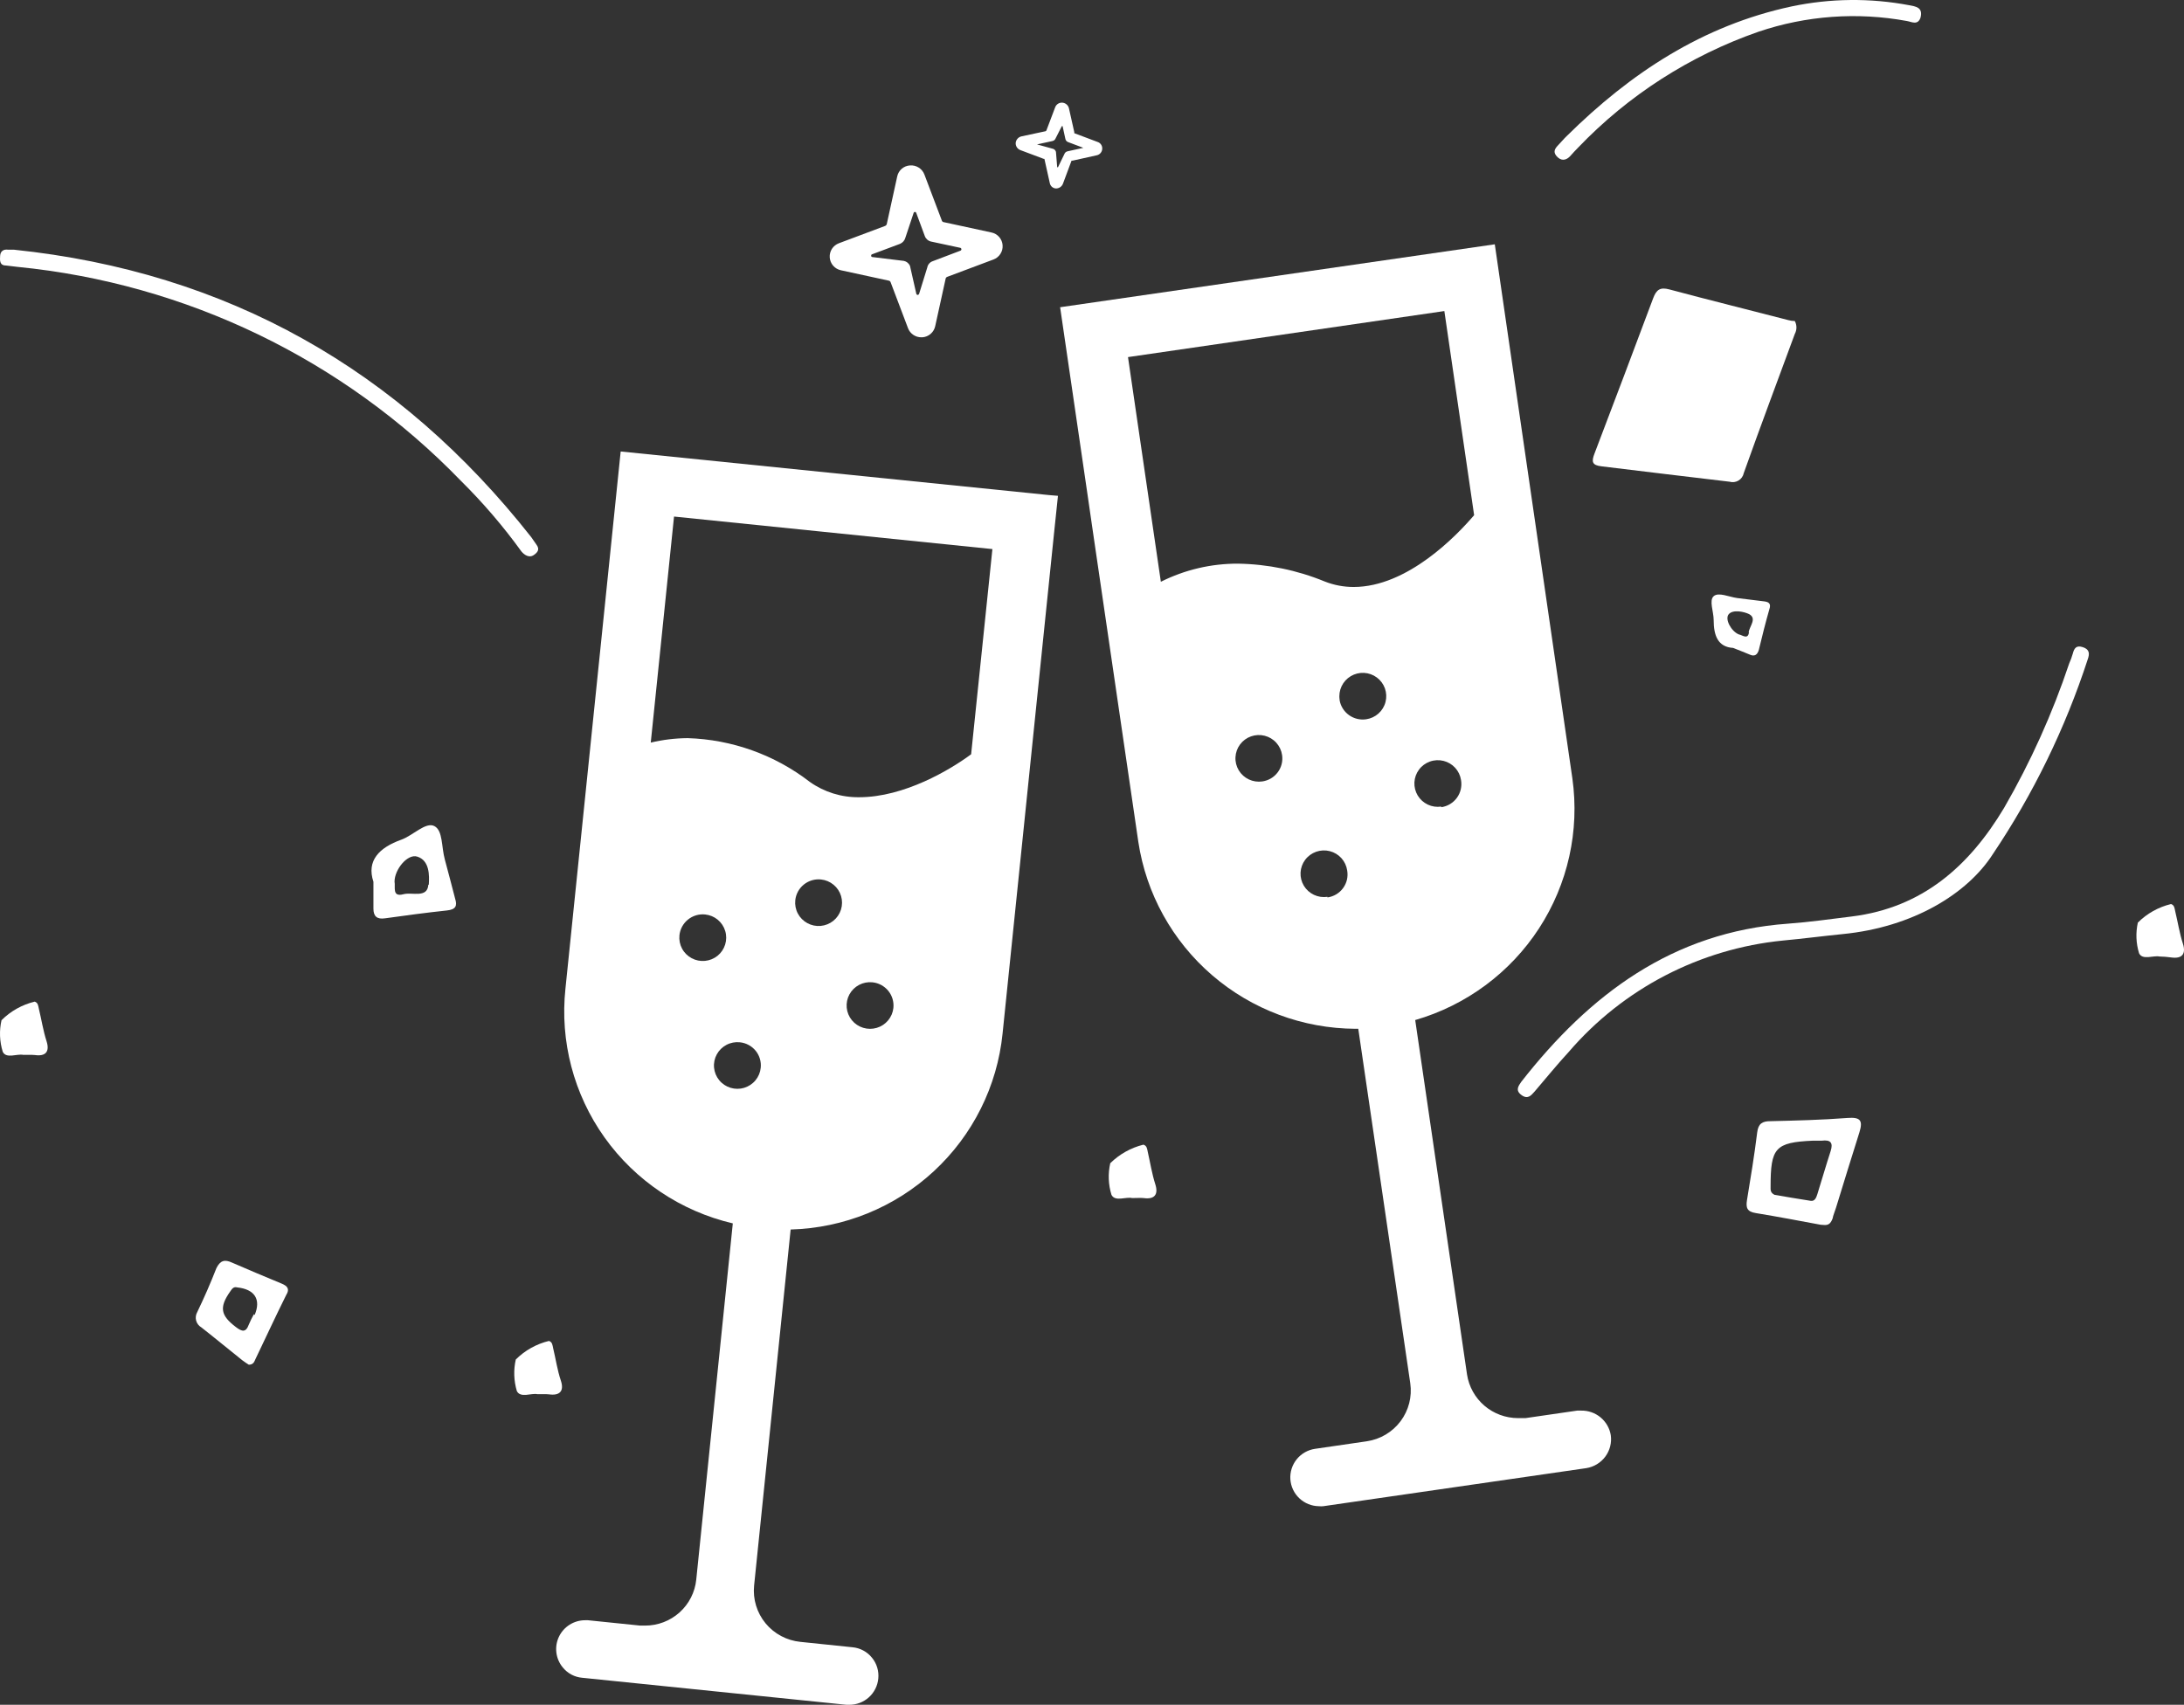 <?xml version="1.0" encoding="UTF-8"?> <svg xmlns="http://www.w3.org/2000/svg" width="114" height="89" viewBox="0 0 114 89" fill="none"><rect x="0" y="0" width="114" height="89" fill="#333333" stroke="none"/> <path d="M93.685 16.76C93.74 16.863 93.77 16.979 93.77 17.096C93.77 17.214 93.74 17.329 93.685 17.433C92.799 19.836 91.897 22.24 91.02 24.7C91.004 24.779 90.972 24.855 90.925 24.921C90.878 24.988 90.818 25.044 90.749 25.086C90.679 25.128 90.601 25.156 90.52 25.166C90.44 25.177 90.358 25.171 90.279 25.148C88.057 24.884 85.835 24.619 83.612 24.347C83.089 24.291 83.065 24.099 83.234 23.666C84.265 20.963 85.284 18.264 86.293 15.566C86.463 15.118 86.656 14.981 87.139 15.11C89.2 15.662 91.278 16.175 93.347 16.712C93.457 16.742 93.57 16.759 93.685 16.76Z" fill="white"></path> <path d="M104.015 44.6C102.703 46.643 99.876 48.406 96.173 48.766C95.134 48.87 94.104 49.006 93.065 49.102C88.727 49.532 84.723 51.614 81.89 54.911C81.27 55.584 80.698 56.289 80.102 56.986C79.909 57.202 79.74 57.41 79.41 57.162C79.08 56.914 79.265 56.689 79.41 56.473C82.969 51.923 87.3 48.654 93.331 48.221C94.442 48.141 95.553 47.981 96.664 47.845C100.343 47.388 102.791 45.217 104.611 42.173C105.994 39.779 107.132 37.253 108.008 34.634C108.082 34.47 108.144 34.301 108.194 34.129C108.266 33.849 108.371 33.672 108.717 33.785C109.063 33.897 109.087 34.113 108.974 34.425C107.8 38.028 106.132 41.452 104.015 44.6Z" fill="white"></path> <path d="M28.002 28.433C28.187 28.681 28.066 28.841 27.849 28.986C27.631 29.13 27.381 28.986 27.22 28.793C26.27 27.478 25.211 26.243 24.056 25.1C17.92 18.758 9.713 14.799 0.909 13.932L0.305 13.86C-0.025 13.86 -0.009 13.588 0.007 13.355C0.023 13.123 0.168 13.003 0.417 13.035H0.724C11.883 14.196 20.852 19.308 27.728 28.04C27.825 28.184 27.913 28.305 28.002 28.433Z" fill="white"></path> <path d="M96.439 58.364C95.094 58.468 93.749 58.5 92.413 58.532C91.986 58.532 91.777 58.66 91.721 59.125C91.576 60.303 91.382 61.48 91.189 62.65C91.125 63.051 91.189 63.259 91.656 63.331C92.783 63.515 93.91 63.732 95.037 63.94C95.263 63.94 95.505 64.06 95.666 63.587C95.666 63.507 95.77 63.267 95.843 63.027C96.245 61.721 96.648 60.407 97.059 59.109C97.252 58.484 97.099 58.316 96.439 58.364ZM95.553 60.102C95.311 60.847 95.094 61.6 94.861 62.346C94.804 62.522 94.732 62.722 94.514 62.69C93.862 62.594 93.218 62.474 92.63 62.378C92.397 62.265 92.421 62.105 92.421 61.953C92.421 59.926 92.654 59.638 94.635 59.55C94.788 59.55 94.941 59.55 95.094 59.55C95.553 59.493 95.698 59.654 95.553 60.102Z" fill="white"></path> <path d="M100.247 0.921C100.102 1.338 99.78 1.137 99.538 1.097C96.948 0.62 94.279 0.813 91.785 1.658C88.214 2.903 84.991 4.973 82.381 7.699C82.236 7.843 82.099 7.995 81.962 8.148C81.825 8.3 81.576 8.452 81.318 8.22C81.061 7.987 81.117 7.803 81.318 7.595C81.52 7.387 81.624 7.25 81.793 7.09C85.102 3.821 88.87 1.33 93.516 0.336C95.537 -0.089 97.622 -0.111 99.651 0.272C99.981 0.336 100.392 0.376 100.247 0.921Z" fill="white"></path> <path d="M14.693 67.008C13.823 66.648 12.962 66.287 12.1 65.911C11.73 65.742 11.496 65.799 11.295 66.207C10.981 67.008 10.659 67.745 10.296 68.498C10.258 68.565 10.233 68.639 10.223 68.715C10.212 68.792 10.218 68.87 10.238 68.944C10.258 69.019 10.293 69.088 10.34 69.149C10.387 69.21 10.447 69.261 10.514 69.3C11.23 69.86 11.931 70.445 12.648 71.014C12.761 71.102 12.889 71.182 12.986 71.246C13.227 71.246 13.275 71.086 13.332 70.958C13.871 69.836 14.387 68.715 14.942 67.601C15.135 67.297 15.007 67.136 14.693 67.008ZM13.252 68.611C13.153 68.787 13.065 68.969 12.986 69.155C12.833 69.572 12.632 69.524 12.318 69.284C11.512 68.675 11.432 68.25 12.02 67.417C12.108 67.289 12.189 67.16 12.374 67.209C13.292 67.305 13.638 67.834 13.292 68.651L13.252 68.611Z" fill="white"></path> <path d="M92.099 31.397L90.674 31.221C90.255 31.165 89.699 30.9 89.45 31.125C89.2 31.349 89.45 31.926 89.45 32.374C89.45 33.176 89.667 33.776 90.464 33.825C90.835 33.977 91.092 34.065 91.342 34.177C91.591 34.289 91.737 34.177 91.809 33.921C91.978 33.216 92.155 32.511 92.357 31.806C92.453 31.525 92.34 31.429 92.099 31.397ZM91.294 32.999C91.245 33.416 90.948 33.152 90.762 33.12C90.368 32.959 90.013 32.318 90.239 32.062C90.464 31.806 91.044 31.934 91.302 32.062C91.728 32.294 91.31 32.703 91.277 33.015L91.294 32.999Z" fill="white"></path> <path d="M23.759 46.923C23.582 46.242 23.404 45.553 23.219 44.872C23.034 44.191 23.123 43.358 22.672 43.126C22.221 42.894 21.553 43.623 20.941 43.839C19.805 44.248 19.121 44.921 19.492 46.034C19.492 46.627 19.492 47.036 19.492 47.436C19.492 47.837 19.677 48.005 20.103 47.941C21.182 47.789 22.269 47.645 23.324 47.532C23.799 47.484 23.871 47.284 23.759 46.923ZM22.358 46.186C22.309 46.907 21.512 46.563 21.061 46.683C20.45 46.851 20.651 46.298 20.594 46.026C20.594 45.393 21.271 44.56 21.778 44.72C22.43 44.92 22.414 45.714 22.382 46.186H22.358Z" fill="white"></path> <path d="M28.058 72.785C27.736 72.713 27.172 73.001 26.979 72.624C26.819 72.088 26.799 71.52 26.923 70.974C27.399 70.499 27.998 70.163 28.654 70.005C28.831 70.061 28.839 70.229 28.871 70.373C29.008 70.942 29.089 71.519 29.274 72.072C29.459 72.624 29.218 72.873 28.654 72.793C28.485 72.777 28.299 72.785 28.058 72.785Z" fill="white"></path> <path d="M59.096 62.546C58.766 62.466 58.21 62.754 58.017 62.378C57.851 61.843 57.829 61.274 57.953 60.727C58.432 60.255 59.03 59.92 59.684 59.758C59.869 59.814 59.877 59.982 59.909 60.126C60.038 60.695 60.127 61.272 60.304 61.825C60.481 62.378 60.247 62.626 59.692 62.546C59.515 62.53 59.338 62.546 59.096 62.546Z" fill="white"></path> <path d="M1.215 55.071C0.893 54.999 0.329 55.288 0.144 54.911C-0.022 54.376 -0.045 53.807 0.079 53.261C0.556 52.785 1.155 52.45 1.811 52.291C1.988 52.347 1.995 52.516 2.028 52.66C2.165 53.228 2.253 53.805 2.43 54.358C2.607 54.911 2.374 55.159 1.819 55.079C1.641 55.063 1.456 55.071 1.215 55.071Z" fill="white"></path> <path d="M112.726 49.936C112.404 49.864 111.84 50.144 111.655 49.767C111.495 49.248 111.473 48.696 111.591 48.165C112.067 47.69 112.667 47.355 113.322 47.196C113.499 47.252 113.507 47.42 113.539 47.564C113.676 48.133 113.765 48.71 113.942 49.263C114.119 49.816 113.886 50.064 113.33 49.984C113.13 49.955 112.928 49.939 112.726 49.936Z" fill="white"></path> <path d="M54.748 25.845L32.398 23.57L29.515 51.61C29.221 54.361 29.947 57.125 31.555 59.382C33.164 61.638 35.544 63.234 38.251 63.868L36.343 82.463C36.277 83.122 35.966 83.733 35.472 84.178C34.978 84.622 34.336 84.867 33.67 84.866H33.42L30.691 84.586H30.546C30.258 84.585 29.977 84.666 29.734 84.819C29.491 84.972 29.296 85.191 29.174 85.45C29.051 85.709 29.006 85.997 29.042 86.281C29.078 86.565 29.195 86.833 29.378 87.053C29.502 87.206 29.656 87.332 29.83 87.425C30.005 87.517 30.196 87.573 30.393 87.59L44.185 89H44.33C44.707 89.002 45.072 88.863 45.352 88.611C45.632 88.359 45.807 88.012 45.844 87.638C45.864 87.442 45.846 87.245 45.789 87.056C45.733 86.868 45.639 86.692 45.513 86.54C45.389 86.385 45.234 86.257 45.058 86.164C44.882 86.07 44.689 86.013 44.491 85.996L41.777 85.715C41.067 85.644 40.413 85.296 39.96 84.746C39.508 84.196 39.292 83.49 39.362 82.783L41.27 64.188C44.05 64.112 46.707 63.031 48.743 61.146C50.78 59.262 52.056 56.703 52.333 53.95L55.03 27.728L55.223 25.885L54.748 25.845ZM36.81 47.741C37.05 47.766 37.278 47.861 37.464 48.014C37.65 48.168 37.786 48.373 37.855 48.604C37.925 48.834 37.923 49.08 37.852 49.31C37.781 49.54 37.643 49.744 37.456 49.896C37.268 50.048 37.039 50.141 36.799 50.164C36.558 50.187 36.316 50.138 36.103 50.024C35.89 49.91 35.715 49.736 35.602 49.523C35.489 49.311 35.441 49.07 35.465 48.83C35.481 48.671 35.529 48.516 35.605 48.375C35.681 48.234 35.785 48.109 35.91 48.008C36.035 47.906 36.179 47.831 36.333 47.785C36.488 47.739 36.65 47.724 36.81 47.741ZM33.968 38.768L35.183 26.967L51.801 28.665L50.691 39.377C49.612 40.178 47.204 41.62 44.845 41.62C43.922 41.632 43.02 41.352 42.269 40.819C40.439 39.406 38.206 38.606 35.892 38.535C35.244 38.54 34.598 38.618 33.968 38.768ZM39.708 55.744C39.685 55.984 39.59 56.212 39.435 56.398C39.281 56.585 39.075 56.721 38.843 56.791C38.611 56.861 38.363 56.86 38.131 56.789C37.899 56.718 37.694 56.581 37.541 56.393C37.388 56.206 37.294 55.978 37.272 55.737C37.249 55.497 37.299 55.256 37.415 55.044C37.531 54.832 37.707 54.659 37.922 54.547C38.137 54.434 38.38 54.388 38.621 54.414C38.781 54.43 38.935 54.477 39.076 54.553C39.217 54.628 39.342 54.731 39.443 54.855C39.544 54.978 39.619 55.12 39.664 55.273C39.71 55.426 39.725 55.586 39.708 55.744ZM42.856 45.914C43.097 45.939 43.325 46.035 43.511 46.189C43.697 46.343 43.834 46.548 43.902 46.78C43.971 47.011 43.969 47.257 43.897 47.487C43.825 47.717 43.686 47.921 43.498 48.072C43.31 48.224 43.08 48.316 42.839 48.338C42.598 48.36 42.356 48.31 42.143 48.194C41.931 48.079 41.757 47.904 41.645 47.69C41.532 47.477 41.486 47.235 41.512 46.995C41.546 46.675 41.707 46.381 41.959 46.178C42.212 45.975 42.534 45.88 42.856 45.914ZM46.633 52.62C46.608 52.859 46.512 53.086 46.357 53.271C46.203 53.456 45.997 53.592 45.765 53.66C45.533 53.729 45.286 53.728 45.055 53.657C44.824 53.586 44.619 53.449 44.466 53.262C44.314 53.076 44.22 52.848 44.197 52.609C44.174 52.369 44.223 52.128 44.337 51.916C44.452 51.704 44.627 51.531 44.841 51.418C45.054 51.305 45.297 51.258 45.537 51.282C45.698 51.298 45.853 51.345 45.995 51.421C46.137 51.497 46.262 51.6 46.364 51.724C46.466 51.849 46.542 51.992 46.588 52.145C46.634 52.299 46.649 52.46 46.633 52.62Z" fill="white"></path> <path d="M84.079 74.924C84.02 74.561 83.83 74.232 83.546 73.996C83.263 73.761 82.903 73.635 82.534 73.642H82.325L79.627 74.034H79.233C78.59 74.032 77.969 73.802 77.482 73.385C76.995 72.968 76.674 72.391 76.576 71.759L73.871 53.253C76.532 52.482 78.826 50.784 80.333 48.468C81.84 46.152 82.458 43.374 82.075 40.642L78.025 12.754L55.336 16.039L56.769 25.837L57.043 27.728L59.418 43.951C59.827 46.656 61.195 49.126 63.274 50.915C65.353 52.705 68.006 53.696 70.755 53.709H70.899L73.613 72.216C73.714 72.917 73.532 73.629 73.106 74.197C72.681 74.764 72.046 75.141 71.342 75.244L68.645 75.637C68.268 75.692 67.926 75.886 67.687 76.181C67.448 76.476 67.329 76.849 67.354 77.227C67.38 77.606 67.547 77.96 67.824 78.221C68.1 78.481 68.466 78.629 68.846 78.633C68.921 78.641 68.997 78.641 69.072 78.633L82.799 76.646C83.197 76.583 83.553 76.367 83.793 76.045C84.032 75.723 84.135 75.32 84.079 74.924ZM65.891 40.795C65.652 40.83 65.407 40.794 65.188 40.691C64.969 40.588 64.785 40.423 64.661 40.216C64.536 40.009 64.476 39.77 64.489 39.529C64.501 39.288 64.584 39.057 64.729 38.863C64.874 38.67 65.073 38.523 65.301 38.443C65.529 38.362 65.777 38.351 66.011 38.41C66.246 38.469 66.458 38.596 66.62 38.776C66.782 38.955 66.887 39.178 66.922 39.417C66.946 39.575 66.938 39.736 66.899 39.891C66.86 40.045 66.791 40.191 66.695 40.319C66.599 40.447 66.479 40.555 66.341 40.637C66.203 40.718 66.05 40.772 65.891 40.795ZM75.392 16.239L76.946 26.895C76.044 27.952 73.468 30.644 70.658 30.644C70.139 30.644 69.626 30.547 69.144 30.356C67.708 29.766 66.173 29.451 64.619 29.426C63.221 29.421 61.842 29.745 60.594 30.372L58.879 18.643L75.392 16.239ZM75.231 42.108C74.992 42.144 74.747 42.108 74.529 42.005C74.31 41.902 74.127 41.737 74.002 41.531C73.878 41.324 73.818 41.086 73.829 40.845C73.841 40.605 73.924 40.373 74.068 40.18C74.211 39.986 74.41 39.839 74.638 39.758C74.865 39.676 75.112 39.664 75.347 39.722C75.582 39.78 75.794 39.906 75.957 40.084C76.119 40.262 76.226 40.484 76.262 40.722C76.29 40.883 76.286 41.048 76.249 41.207C76.213 41.366 76.144 41.517 76.048 41.649C75.952 41.781 75.83 41.893 75.69 41.977C75.55 42.062 75.394 42.117 75.231 42.141V42.108ZM69.289 46.819C69.049 46.855 68.805 46.819 68.586 46.716C68.367 46.613 68.183 46.447 68.058 46.24C67.934 46.034 67.874 45.795 67.886 45.554C67.898 45.313 67.982 45.081 68.126 44.888C68.271 44.694 68.471 44.548 68.699 44.467C68.927 44.387 69.174 44.375 69.409 44.434C69.644 44.494 69.856 44.621 70.018 44.8C70.18 44.98 70.285 45.203 70.32 45.441C70.348 45.602 70.344 45.766 70.308 45.925C70.271 46.083 70.202 46.233 70.106 46.364C70.01 46.496 69.888 46.607 69.747 46.691C69.607 46.774 69.451 46.829 69.289 46.851V46.819ZM69.925 36.525C69.889 36.286 69.926 36.042 70.029 35.824C70.133 35.606 70.299 35.424 70.507 35.3C70.715 35.176 70.955 35.116 71.197 35.128C71.439 35.14 71.672 35.224 71.866 35.368C72.061 35.512 72.208 35.71 72.289 35.937C72.37 36.164 72.382 36.41 72.322 36.644C72.263 36.878 72.134 37.089 71.954 37.25C71.774 37.411 71.55 37.516 71.31 37.55C70.995 37.596 70.674 37.519 70.415 37.333C70.156 37.148 69.98 36.869 69.925 36.556V36.525Z" fill="white"></path> <path d="M51.753 12.137L49.241 11.593C49.222 11.588 49.204 11.578 49.19 11.563C49.176 11.549 49.166 11.532 49.161 11.512L48.251 9.109C48.194 8.96 48.091 8.834 47.956 8.749C47.821 8.664 47.662 8.624 47.502 8.636C47.344 8.645 47.192 8.706 47.072 8.808C46.951 8.911 46.867 9.051 46.834 9.205L46.286 11.705C46.28 11.724 46.27 11.742 46.256 11.758C46.242 11.773 46.225 11.785 46.206 11.793L43.791 12.698C43.641 12.754 43.513 12.856 43.426 12.989C43.34 13.123 43.299 13.28 43.31 13.439C43.321 13.598 43.383 13.748 43.487 13.869C43.591 13.99 43.731 14.073 43.887 14.108L46.399 14.653C46.419 14.658 46.438 14.668 46.454 14.682C46.469 14.696 46.481 14.714 46.488 14.733L47.398 17.137C47.451 17.276 47.546 17.396 47.67 17.48C47.794 17.564 47.94 17.61 48.09 17.609H48.146C48.305 17.598 48.456 17.535 48.577 17.431C48.697 17.327 48.781 17.187 48.815 17.032L49.362 14.541C49.367 14.521 49.377 14.502 49.392 14.487C49.406 14.472 49.423 14.46 49.443 14.453L51.858 13.547C52.007 13.491 52.135 13.388 52.22 13.253C52.306 13.119 52.346 12.961 52.333 12.802C52.323 12.644 52.26 12.493 52.156 12.373C52.051 12.253 51.91 12.17 51.753 12.137ZM50.143 13.083L48.686 13.636C48.615 13.659 48.551 13.702 48.502 13.758C48.452 13.814 48.418 13.883 48.404 13.956L47.977 15.334C47.972 15.35 47.963 15.364 47.95 15.376C47.937 15.387 47.922 15.395 47.905 15.398C47.89 15.398 47.874 15.393 47.861 15.385C47.849 15.376 47.839 15.364 47.832 15.35L47.502 13.892C47.476 13.823 47.432 13.763 47.376 13.715C47.32 13.668 47.252 13.635 47.18 13.62L45.53 13.419C45.521 13.418 45.513 13.415 45.506 13.411C45.498 13.407 45.492 13.402 45.486 13.395C45.481 13.388 45.477 13.381 45.475 13.372C45.473 13.364 45.472 13.356 45.474 13.347C45.471 13.331 45.474 13.315 45.483 13.302C45.492 13.288 45.506 13.279 45.522 13.275L46.979 12.73C47.048 12.701 47.11 12.656 47.159 12.599C47.208 12.542 47.243 12.475 47.261 12.402L47.688 11.12C47.691 11.105 47.699 11.091 47.711 11.082C47.722 11.071 47.736 11.065 47.752 11.064C47.767 11.063 47.783 11.067 47.796 11.076C47.809 11.085 47.819 11.097 47.825 11.112L48.275 12.33C48.301 12.399 48.345 12.461 48.401 12.51C48.457 12.559 48.525 12.594 48.597 12.61L50.127 12.938C50.143 12.943 50.157 12.953 50.167 12.966C50.177 12.979 50.182 12.994 50.183 13.011C50.184 13.025 50.181 13.04 50.173 13.052C50.166 13.065 50.156 13.075 50.143 13.083Z" fill="white"></path> <path d="M57.293 7.411L56.077 6.954C56.074 6.946 56.072 6.938 56.072 6.93C56.072 6.922 56.074 6.913 56.077 6.906L55.795 5.648C55.776 5.571 55.733 5.502 55.672 5.451C55.612 5.399 55.536 5.367 55.457 5.36C55.376 5.353 55.295 5.373 55.227 5.416C55.159 5.46 55.106 5.524 55.078 5.6L54.62 6.81C54.611 6.827 54.596 6.841 54.579 6.85L53.307 7.122C53.23 7.142 53.161 7.184 53.109 7.245C53.057 7.305 53.025 7.38 53.017 7.459C53.012 7.539 53.032 7.619 53.076 7.686C53.119 7.754 53.184 7.806 53.259 7.835L54.475 8.292C54.488 8.288 54.502 8.288 54.515 8.292L54.797 9.558C54.81 9.631 54.848 9.698 54.903 9.749C54.958 9.799 55.028 9.831 55.103 9.838C55.183 9.842 55.263 9.821 55.331 9.778C55.398 9.735 55.451 9.672 55.481 9.598L55.932 8.388C55.948 8.383 55.965 8.383 55.98 8.388L57.244 8.108C57.323 8.092 57.395 8.05 57.447 7.989C57.5 7.928 57.531 7.851 57.534 7.771C57.54 7.693 57.52 7.615 57.476 7.55C57.432 7.484 57.367 7.435 57.293 7.411ZM56.528 7.723L55.723 7.899C55.684 7.908 55.648 7.927 55.618 7.953C55.589 7.98 55.566 8.014 55.554 8.052L55.224 8.732H55.183L55.119 7.931C55.11 7.895 55.092 7.861 55.067 7.833C55.042 7.805 55.01 7.784 54.974 7.771L54.129 7.539L54.934 7.363C54.972 7.355 55.008 7.338 55.037 7.313C55.067 7.287 55.09 7.255 55.103 7.218L55.425 6.585C55.425 6.585 55.425 6.585 55.465 6.585L55.61 7.25C55.617 7.288 55.635 7.324 55.66 7.354C55.685 7.383 55.718 7.405 55.755 7.419L56.52 7.707C56.52 7.707 56.552 7.723 56.528 7.723Z" fill="white"></path> </svg> 
